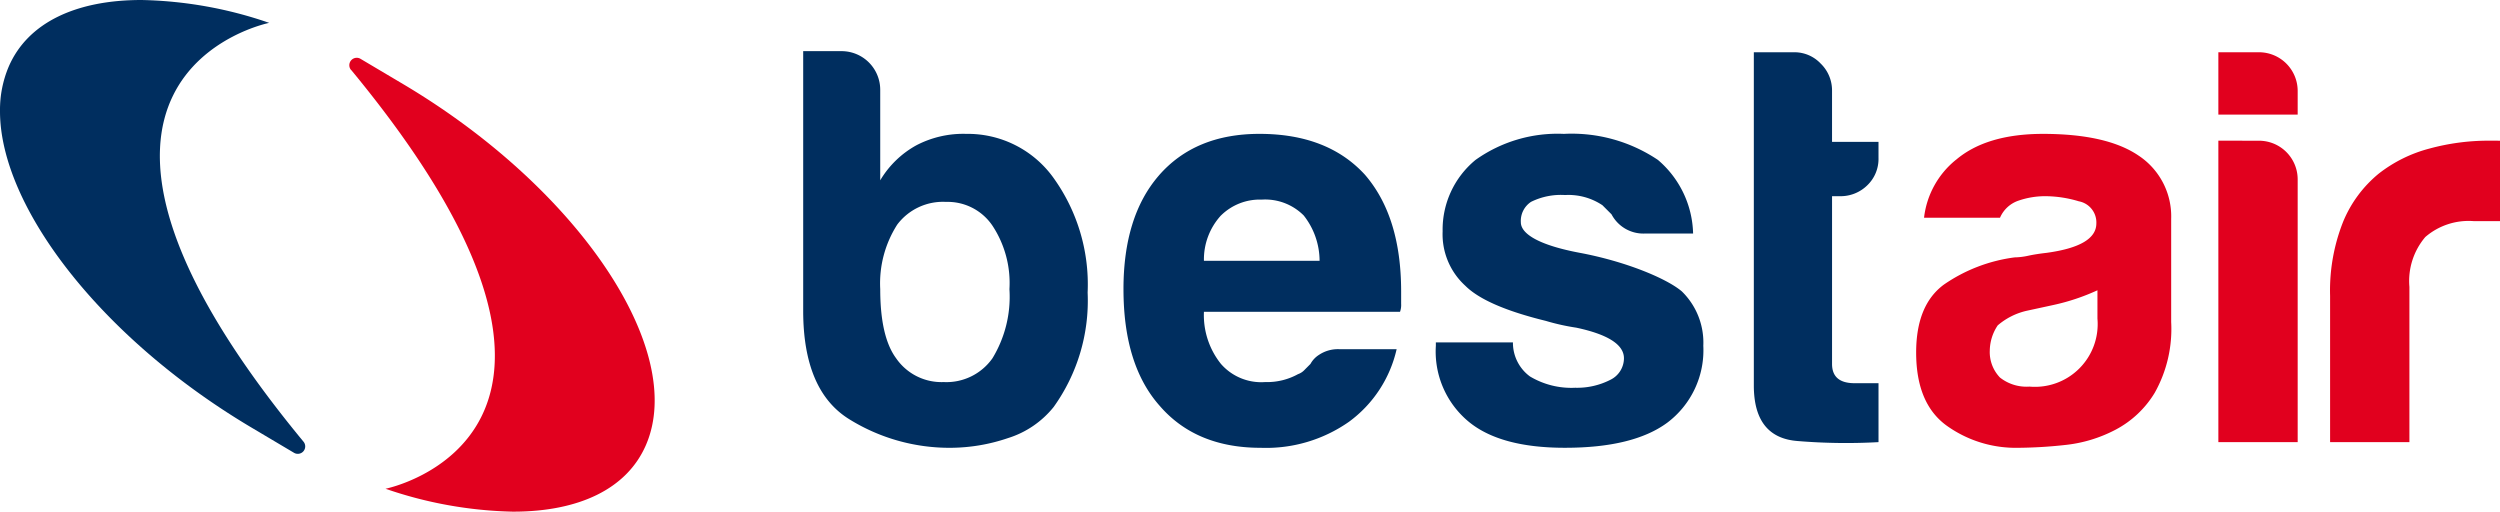 <svg xmlns="http://www.w3.org/2000/svg" width="223.789" height="45.801" viewBox="0 0 223.789 45.801"><g transform="translate(-313 -171)"><path d="M85.862,49.754q-1.423-1.928-1.422-6.188a9.761,9.761,0,0,1,1.524-5.783,5.122,5.122,0,0,1,4.362-2.028,4.84,4.84,0,0,1,4.159,2.128,9.317,9.317,0,0,1,1.52,5.683,10.586,10.586,0,0,1-1.52,6.188,5.039,5.039,0,0,1-4.363,2.129,4.936,4.936,0,0,1-4.26-2.129M77.543,22.261V45.492q0,7.2,4.16,9.739a17,17,0,0,0,9.028,2.536,16.151,16.151,0,0,0,5.124-.862,8.488,8.488,0,0,0,4.107-2.789,16.334,16.334,0,0,0,3.043-10.247,16.334,16.334,0,0,0-3.043-10.247,9.435,9.435,0,0,0-7.813-3.956,9.052,9.052,0,0,0-4.462,1.015,8.564,8.564,0,0,0-3.248,3.143V25.709a3.46,3.46,0,0,0-3.448-3.448Zm37.4,14.709a4.945,4.945,0,0,1,3.651-1.42,4.872,4.872,0,0,1,3.754,1.42,6.574,6.574,0,0,1,1.42,4.059H113.416a5.826,5.826,0,0,1,1.523-4.059m-5.58-3.55q-3.146,3.651-3.145,10.145,0,6.8,3.246,10.449,3.246,3.753,9.03,3.753a12.915,12.915,0,0,0,7.913-2.331,11.09,11.09,0,0,0,4.262-6.493h-5.073a3.051,3.051,0,0,0-1.879.506,2.239,2.239,0,0,0-.761.81c-.2.2-.389.392-.556.559a1.422,1.422,0,0,1-.558.356,5.737,5.737,0,0,1-2.943.709,4.79,4.79,0,0,1-3.956-1.625,6.979,6.979,0,0,1-1.523-4.665h17.553a1.789,1.789,0,0,0,.1-.712V43.767q0-6.7-3.246-10.449-3.347-3.653-9.435-3.653-5.783,0-9.03,3.754M137.725,32a8.075,8.075,0,0,0-2.942,6.391,6.227,6.227,0,0,0,2.028,4.868q1.828,1.828,7.2,3.145a19.859,19.859,0,0,0,2.743.611q4.258.91,4.26,2.739A2.154,2.154,0,0,1,149.8,51.68a6.535,6.535,0,0,1-3.145.712,7.214,7.214,0,0,1-4.059-1.015,3.737,3.737,0,0,1-1.52-3.043h-6.9v.3a8.154,8.154,0,0,0,2.943,6.8q2.84,2.335,8.622,2.331,6.088,0,9.131-2.231a8.112,8.112,0,0,0,3.246-6.9,6.4,6.4,0,0,0-1.926-4.871c-1.355-1.149-4.992-2.673-9.131-3.449-3.533-.662-5.277-1.655-5.277-2.739a2.043,2.043,0,0,1,.915-1.825,6.007,6.007,0,0,1,3.042-.609,5.461,5.461,0,0,1,3.349.914c.268.27.54.541.811.811a3.222,3.222,0,0,0,2.943,1.723h4.36A8.926,8.926,0,0,0,154.058,32a13.824,13.824,0,0,0-8.422-2.334A12.644,12.644,0,0,0,137.725,32m24.915-9.64V52.186q0,4.669,3.907,4.974a52.9,52.9,0,0,0,7.254.1V51.985H171.67c-1.353,0-2.028-.573-2.028-1.726V35.245h.709a3.409,3.409,0,0,0,2.434-.964A3.276,3.276,0,0,0,173.8,31.8v-1.42h-4.159V25.809a3.339,3.339,0,0,0-1.014-2.434,3.226,3.226,0,0,0-2.335-1.015Z" transform="translate(307.355 153.318)" fill="#002e5f"/><path d="M156.674,51.449a3.292,3.292,0,0,1-.911-2.433,4.138,4.138,0,0,1,.709-2.235,6.03,6.03,0,0,1,2.639-1.317l2.333-.506a19.158,19.158,0,0,0,3.956-1.32v2.538a5.616,5.616,0,0,1-6.087,6.085,3.836,3.836,0,0,1-2.639-.812m-3.956-19.477a7.8,7.8,0,0,0-2.84,5.173h6.8a2.765,2.765,0,0,1,1.626-1.52,7.342,7.342,0,0,1,2.533-.408,10.543,10.543,0,0,1,2.893.456,1.924,1.924,0,0,1,1.572,1.979q0,2.032-4.465,2.637c-.608.07-1.149.153-1.622.255a6,6,0,0,1-1.217.149,14.384,14.384,0,0,0-6.343,2.437q-2.485,1.828-2.483,6.087,0,4.567,2.737,6.543a10.61,10.61,0,0,0,6.394,1.979,40.537,40.537,0,0,0,4.209-.253,12.465,12.465,0,0,0,4.514-1.369,8.984,8.984,0,0,0,3.5-3.3A11.662,11.662,0,0,0,172,46.478V37.245a6.512,6.512,0,0,0-2.943-5.679q-2.844-1.924-8.522-1.928-5.074,0-7.811,2.334m23.5-1.726V57.233h7.1V33.7a3.462,3.462,0,0,0-3.449-3.449Zm0-7.914v5.583h7.1V25.781a3.464,3.464,0,0,0-3.449-3.449Zm24.714,7.914h-.508a20.119,20.119,0,0,0-5.326.711,12.524,12.524,0,0,0-4.516,2.234,10.962,10.962,0,0,0-3.194,4.31,16.677,16.677,0,0,0-1.168,6.643V57.233h7.1v-13.9a6.08,6.08,0,0,1,1.422-4.462,5.934,5.934,0,0,1,4.362-1.42h2.333v-7.2Z" transform="translate(335.354 153.346)" fill="#e1001e"/><path d="M48.5,23.782c27.016,32.7,3.071,37.484,3.071,37.484.241.033.465.054.7.082-.292-.026-.534-.056-.7-.082a37.227,37.227,0,0,0,11.389,2.05h.1c5.756-.013,10.111-1.989,11.83-5.98,3.666-8.505-6.032-22.942-21.663-32.245l-3.878-2.3a.664.664,0,0,0-.853,1" transform="translate(295.939 153.485)" fill="#e1001e"/><path d="M49.254,20.936c.291.028.531.057.7.081-.239-.029-.465-.053-.7-.081m-22.627,4.01a9.931,9.931,0,0,0-.775,3.9V29c.054,8.544,9.08,20.246,22.44,28.2l3.876,2.3a.664.664,0,0,0,.853-.993C26.005,25.8,49.95,21.016,49.95,21.016a37.153,37.153,0,0,0-11.435-2.047c-5.783,0-10.163,1.974-11.888,5.977" transform="translate(287.148 152.031)" fill="#002e5f"/></g></svg>